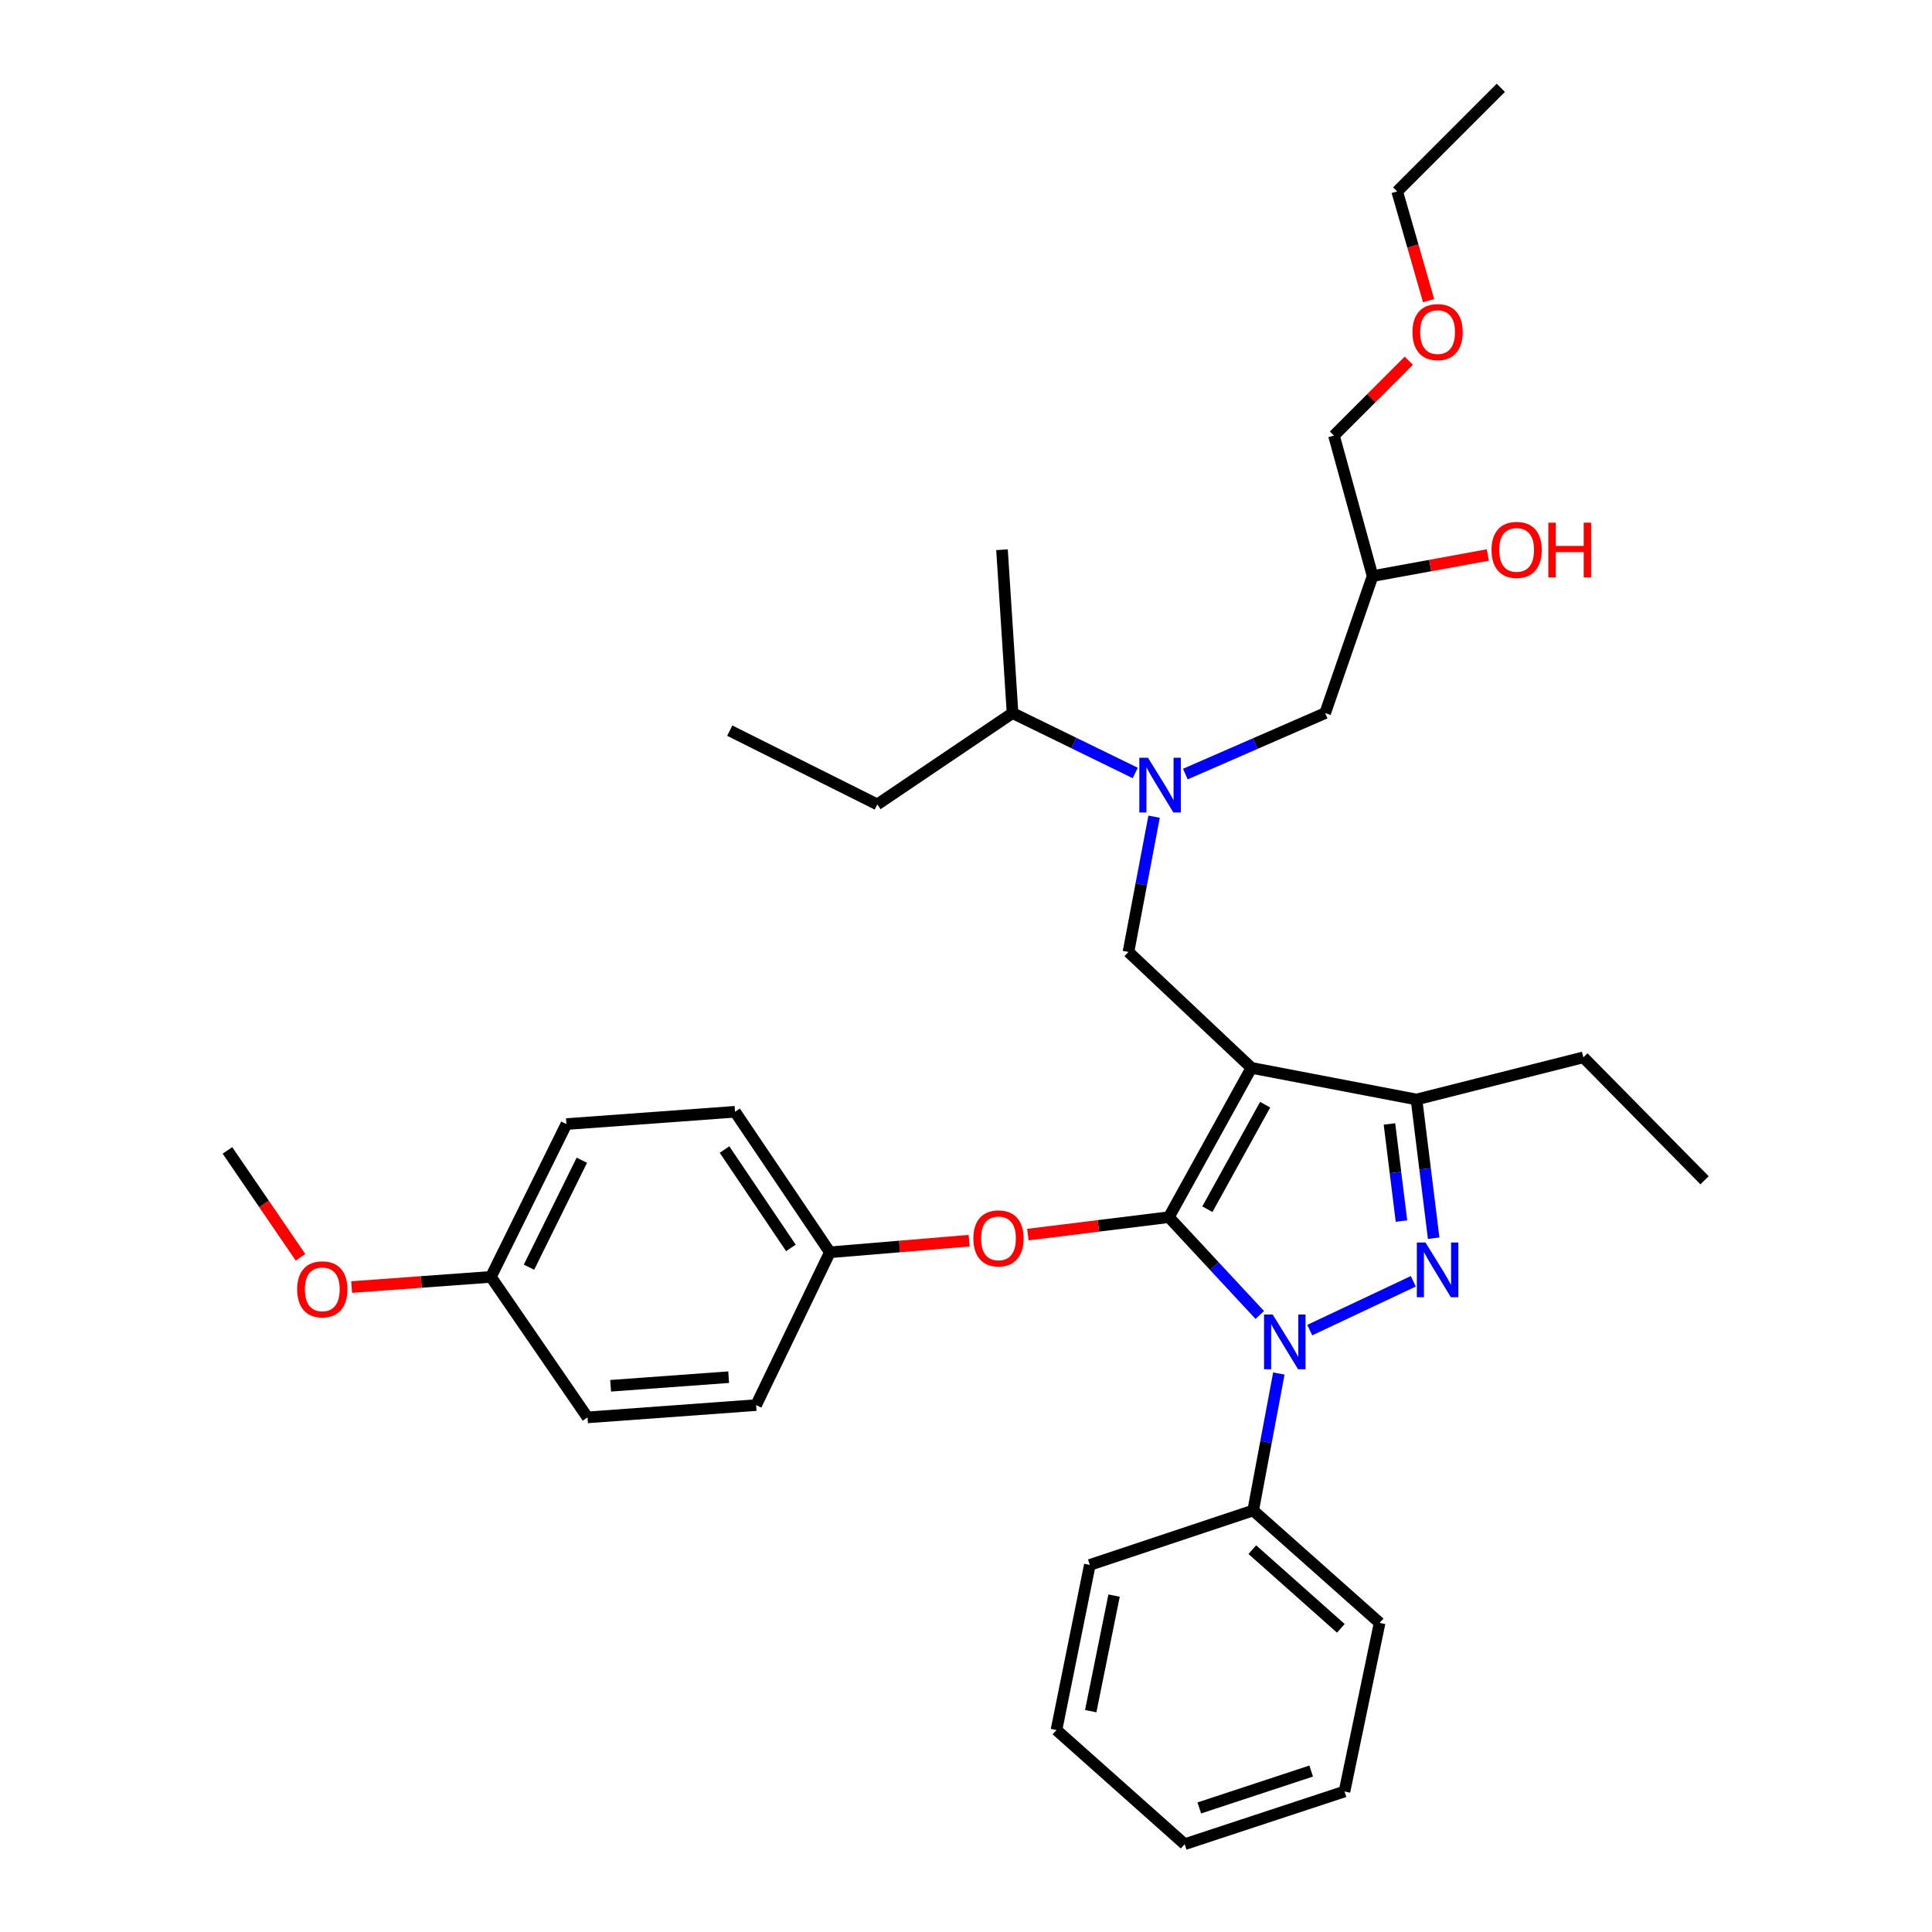 <?xml version='1.0' encoding='iso-8859-1'?>
<svg version='1.1' baseProfile='full'
              xmlns='http://www.w3.org/2000/svg'
                      xmlns:rdkit='http://www.rdkit.org/xml'
                      xmlns:xlink='http://www.w3.org/1999/xlink'
                  xml:space='preserve'
width='1000px' height='1000px' viewBox='0 0 1000 1000'>
<!-- END OF HEADER -->
<rect style='opacity:1.0;fill:#FFFFFF;stroke:none' width='1000' height='1000' x='0' y='0'> </rect>
<path class='bond-0' d='M 587.591,400.082 L 555.842,384.587' style='fill:none;fill-rule:evenodd;stroke:#0000FF;stroke-width:6px;stroke-linecap:butt;stroke-linejoin:miter;stroke-opacity:1' />
<path class='bond-0' d='M 555.842,384.587 L 524.092,369.093' style='fill:none;fill-rule:evenodd;stroke:#000000;stroke-width:6px;stroke-linecap:butt;stroke-linejoin:miter;stroke-opacity:1' />
<path class='bond-1' d='M 613.526,400.659 L 649.716,384.876' style='fill:none;fill-rule:evenodd;stroke:#0000FF;stroke-width:6px;stroke-linecap:butt;stroke-linejoin:miter;stroke-opacity:1' />
<path class='bond-1' d='M 649.716,384.876 L 685.907,369.093' style='fill:none;fill-rule:evenodd;stroke:#000000;stroke-width:6px;stroke-linecap:butt;stroke-linejoin:miter;stroke-opacity:1' />
<path class='bond-2' d='M 597.355,422.717 L 590.721,457.724' style='fill:none;fill-rule:evenodd;stroke:#0000FF;stroke-width:6px;stroke-linecap:butt;stroke-linejoin:miter;stroke-opacity:1' />
<path class='bond-2' d='M 590.721,457.724 L 584.087,492.73' style='fill:none;fill-rule:evenodd;stroke:#000000;stroke-width:6px;stroke-linecap:butt;stroke-linejoin:miter;stroke-opacity:1' />
<path class='bond-3' d='M 685.907,369.093 L 710.454,298.18' style='fill:none;fill-rule:evenodd;stroke:#000000;stroke-width:6px;stroke-linecap:butt;stroke-linejoin:miter;stroke-opacity:1' />
<path class='bond-4' d='M 710.454,298.18 L 740.283,292.723' style='fill:none;fill-rule:evenodd;stroke:#000000;stroke-width:6px;stroke-linecap:butt;stroke-linejoin:miter;stroke-opacity:1' />
<path class='bond-4' d='M 740.283,292.723 L 770.111,287.267' style='fill:none;fill-rule:evenodd;stroke:#FF0000;stroke-width:6px;stroke-linecap:butt;stroke-linejoin:miter;stroke-opacity:1' />
<path class='bond-5' d='M 710.454,298.18 L 690.456,225.457' style='fill:none;fill-rule:evenodd;stroke:#000000;stroke-width:6px;stroke-linecap:butt;stroke-linejoin:miter;stroke-opacity:1' />
<path class='bond-6' d='M 690.456,225.457 L 709.825,206.084' style='fill:none;fill-rule:evenodd;stroke:#000000;stroke-width:6px;stroke-linecap:butt;stroke-linejoin:miter;stroke-opacity:1' />
<path class='bond-6' d='M 709.825,206.084 L 729.195,186.712' style='fill:none;fill-rule:evenodd;stroke:#FF0000;stroke-width:6px;stroke-linecap:butt;stroke-linejoin:miter;stroke-opacity:1' />
<path class='bond-7' d='M 739.43,155.601 L 731.307,127.345' style='fill:none;fill-rule:evenodd;stroke:#FF0000;stroke-width:6px;stroke-linecap:butt;stroke-linejoin:miter;stroke-opacity:1' />
<path class='bond-7' d='M 731.307,127.345 L 723.183,99.09' style='fill:none;fill-rule:evenodd;stroke:#000000;stroke-width:6px;stroke-linecap:butt;stroke-linejoin:miter;stroke-opacity:1' />
<path class='bond-8' d='M 723.183,99.09 L 776.818,45.455' style='fill:none;fill-rule:evenodd;stroke:#000000;stroke-width:6px;stroke-linecap:butt;stroke-linejoin:miter;stroke-opacity:1' />
<path class='bond-9' d='M 584.087,492.73 L 647.73,552.725' style='fill:none;fill-rule:evenodd;stroke:#000000;stroke-width:6px;stroke-linecap:butt;stroke-linejoin:miter;stroke-opacity:1' />
<path class='bond-10' d='M 652.056,680.624 L 628.53,655.311' style='fill:none;fill-rule:evenodd;stroke:#0000FF;stroke-width:6px;stroke-linecap:butt;stroke-linejoin:miter;stroke-opacity:1' />
<path class='bond-10' d='M 628.53,655.311 L 605.004,629.998' style='fill:none;fill-rule:evenodd;stroke:#000000;stroke-width:6px;stroke-linecap:butt;stroke-linejoin:miter;stroke-opacity:1' />
<path class='bond-11' d='M 677.925,688.458 L 731.522,663.198' style='fill:none;fill-rule:evenodd;stroke:#0000FF;stroke-width:6px;stroke-linecap:butt;stroke-linejoin:miter;stroke-opacity:1' />
<path class='bond-12' d='M 661.929,710.93 L 655.284,746.376' style='fill:none;fill-rule:evenodd;stroke:#0000FF;stroke-width:6px;stroke-linecap:butt;stroke-linejoin:miter;stroke-opacity:1' />
<path class='bond-12' d='M 655.284,746.376 L 648.64,781.822' style='fill:none;fill-rule:evenodd;stroke:#000000;stroke-width:6px;stroke-linecap:butt;stroke-linejoin:miter;stroke-opacity:1' />
<path class='bond-13' d='M 605.004,629.998 L 568.52,634.511' style='fill:none;fill-rule:evenodd;stroke:#000000;stroke-width:6px;stroke-linecap:butt;stroke-linejoin:miter;stroke-opacity:1' />
<path class='bond-13' d='M 568.52,634.511 L 532.036,639.024' style='fill:none;fill-rule:evenodd;stroke:#FF0000;stroke-width:6px;stroke-linecap:butt;stroke-linejoin:miter;stroke-opacity:1' />
<path class='bond-14' d='M 605.004,629.998 L 647.73,552.725' style='fill:none;fill-rule:evenodd;stroke:#000000;stroke-width:6px;stroke-linecap:butt;stroke-linejoin:miter;stroke-opacity:1' />
<path class='bond-14' d='M 624.933,625.882 L 654.841,571.792' style='fill:none;fill-rule:evenodd;stroke:#000000;stroke-width:6px;stroke-linecap:butt;stroke-linejoin:miter;stroke-opacity:1' />
<path class='bond-15' d='M 647.73,552.725 L 733.182,569.093' style='fill:none;fill-rule:evenodd;stroke:#000000;stroke-width:6px;stroke-linecap:butt;stroke-linejoin:miter;stroke-opacity:1' />
<path class='bond-16' d='M 733.182,569.093 L 819.544,547.275' style='fill:none;fill-rule:evenodd;stroke:#000000;stroke-width:6px;stroke-linecap:butt;stroke-linejoin:miter;stroke-opacity:1' />
<path class='bond-17' d='M 733.182,569.093 L 737.623,604.993' style='fill:none;fill-rule:evenodd;stroke:#000000;stroke-width:6px;stroke-linecap:butt;stroke-linejoin:miter;stroke-opacity:1' />
<path class='bond-17' d='M 737.623,604.993 L 742.065,640.893' style='fill:none;fill-rule:evenodd;stroke:#0000FF;stroke-width:6px;stroke-linecap:butt;stroke-linejoin:miter;stroke-opacity:1' />
<path class='bond-17' d='M 719.182,581.76 L 722.291,606.89' style='fill:none;fill-rule:evenodd;stroke:#000000;stroke-width:6px;stroke-linecap:butt;stroke-linejoin:miter;stroke-opacity:1' />
<path class='bond-17' d='M 722.291,606.89 L 725.4,632.02' style='fill:none;fill-rule:evenodd;stroke:#0000FF;stroke-width:6px;stroke-linecap:butt;stroke-linejoin:miter;stroke-opacity:1' />
<path class='bond-18' d='M 524.092,369.093 L 454.09,416.359' style='fill:none;fill-rule:evenodd;stroke:#000000;stroke-width:6px;stroke-linecap:butt;stroke-linejoin:miter;stroke-opacity:1' />
<path class='bond-19' d='M 524.092,369.093 L 518.634,284.542' style='fill:none;fill-rule:evenodd;stroke:#000000;stroke-width:6px;stroke-linecap:butt;stroke-linejoin:miter;stroke-opacity:1' />
<path class='bond-20' d='M 454.09,416.359 L 377.727,378.182' style='fill:none;fill-rule:evenodd;stroke:#000000;stroke-width:6px;stroke-linecap:butt;stroke-linejoin:miter;stroke-opacity:1' />
<path class='bond-21' d='M 501.625,642.173 L 465.584,645.179' style='fill:none;fill-rule:evenodd;stroke:#FF0000;stroke-width:6px;stroke-linecap:butt;stroke-linejoin:miter;stroke-opacity:1' />
<path class='bond-21' d='M 465.584,645.179 L 429.542,648.185' style='fill:none;fill-rule:evenodd;stroke:#000000;stroke-width:6px;stroke-linecap:butt;stroke-linejoin:miter;stroke-opacity:1' />
<path class='bond-22' d='M 293.176,581.821 L 254.089,660.914' style='fill:none;fill-rule:evenodd;stroke:#000000;stroke-width:6px;stroke-linecap:butt;stroke-linejoin:miter;stroke-opacity:1' />
<path class='bond-22' d='M 301.163,600.53 L 273.803,655.894' style='fill:none;fill-rule:evenodd;stroke:#000000;stroke-width:6px;stroke-linecap:butt;stroke-linejoin:miter;stroke-opacity:1' />
<path class='bond-23' d='M 293.176,581.821 L 380.456,575.453' style='fill:none;fill-rule:evenodd;stroke:#000000;stroke-width:6px;stroke-linecap:butt;stroke-linejoin:miter;stroke-opacity:1' />
<path class='bond-24' d='M 254.089,660.914 L 304.094,733.637' style='fill:none;fill-rule:evenodd;stroke:#000000;stroke-width:6px;stroke-linecap:butt;stroke-linejoin:miter;stroke-opacity:1' />
<path class='bond-25' d='M 254.089,660.914 L 218.047,663.54' style='fill:none;fill-rule:evenodd;stroke:#000000;stroke-width:6px;stroke-linecap:butt;stroke-linejoin:miter;stroke-opacity:1' />
<path class='bond-25' d='M 218.047,663.54 L 182.005,666.167' style='fill:none;fill-rule:evenodd;stroke:#FF0000;stroke-width:6px;stroke-linecap:butt;stroke-linejoin:miter;stroke-opacity:1' />
<path class='bond-26' d='M 304.094,733.637 L 391.365,727.277' style='fill:none;fill-rule:evenodd;stroke:#000000;stroke-width:6px;stroke-linecap:butt;stroke-linejoin:miter;stroke-opacity:1' />
<path class='bond-26' d='M 316.062,717.275 L 377.152,712.823' style='fill:none;fill-rule:evenodd;stroke:#000000;stroke-width:6px;stroke-linecap:butt;stroke-linejoin:miter;stroke-opacity:1' />
<path class='bond-27' d='M 648.64,781.822 L 714.094,840.006' style='fill:none;fill-rule:evenodd;stroke:#000000;stroke-width:6px;stroke-linecap:butt;stroke-linejoin:miter;stroke-opacity:1' />
<path class='bond-27' d='M 648.194,802.096 L 694.011,842.825' style='fill:none;fill-rule:evenodd;stroke:#000000;stroke-width:6px;stroke-linecap:butt;stroke-linejoin:miter;stroke-opacity:1' />
<path class='bond-28' d='M 648.64,781.822 L 564.089,810' style='fill:none;fill-rule:evenodd;stroke:#000000;stroke-width:6px;stroke-linecap:butt;stroke-linejoin:miter;stroke-opacity:1' />
<path class='bond-29' d='M 714.094,840.006 L 695.906,927.277' style='fill:none;fill-rule:evenodd;stroke:#000000;stroke-width:6px;stroke-linecap:butt;stroke-linejoin:miter;stroke-opacity:1' />
<path class='bond-30' d='M 819.544,547.275 L 882.277,610.909' style='fill:none;fill-rule:evenodd;stroke:#000000;stroke-width:6px;stroke-linecap:butt;stroke-linejoin:miter;stroke-opacity:1' />
<path class='bond-31' d='M 564.089,810 L 546.82,895.46' style='fill:none;fill-rule:evenodd;stroke:#000000;stroke-width:6px;stroke-linecap:butt;stroke-linejoin:miter;stroke-opacity:1' />
<path class='bond-31' d='M 576.642,825.879 L 564.554,885.701' style='fill:none;fill-rule:evenodd;stroke:#000000;stroke-width:6px;stroke-linecap:butt;stroke-linejoin:miter;stroke-opacity:1' />
<path class='bond-32' d='M 695.906,927.277 L 613.184,954.545' style='fill:none;fill-rule:evenodd;stroke:#000000;stroke-width:6px;stroke-linecap:butt;stroke-linejoin:miter;stroke-opacity:1' />
<path class='bond-32' d='M 678.661,916.695 L 620.755,935.782' style='fill:none;fill-rule:evenodd;stroke:#000000;stroke-width:6px;stroke-linecap:butt;stroke-linejoin:miter;stroke-opacity:1' />
<path class='bond-33' d='M 546.82,895.46 L 613.184,954.545' style='fill:none;fill-rule:evenodd;stroke:#000000;stroke-width:6px;stroke-linecap:butt;stroke-linejoin:miter;stroke-opacity:1' />
<path class='bond-34' d='M 391.365,727.277 L 429.542,648.185' style='fill:none;fill-rule:evenodd;stroke:#000000;stroke-width:6px;stroke-linecap:butt;stroke-linejoin:miter;stroke-opacity:1' />
<path class='bond-35' d='M 429.542,648.185 L 380.456,575.453' style='fill:none;fill-rule:evenodd;stroke:#000000;stroke-width:6px;stroke-linecap:butt;stroke-linejoin:miter;stroke-opacity:1' />
<path class='bond-35' d='M 409.374,645.918 L 375.013,595.005' style='fill:none;fill-rule:evenodd;stroke:#000000;stroke-width:6px;stroke-linecap:butt;stroke-linejoin:miter;stroke-opacity:1' />
<path class='bond-36' d='M 155.542,650.779 L 136.633,623.115' style='fill:none;fill-rule:evenodd;stroke:#FF0000;stroke-width:6px;stroke-linecap:butt;stroke-linejoin:miter;stroke-opacity:1' />
<path class='bond-36' d='M 136.633,623.115 L 117.723,595.451' style='fill:none;fill-rule:evenodd;stroke:#000000;stroke-width:6px;stroke-linecap:butt;stroke-linejoin:miter;stroke-opacity:1' />
<path  class='atom-0' d='M 594.195 392.2
L 603.475 407.2
Q 604.395 408.68, 605.875 411.36
Q 607.355 414.04, 607.435 414.2
L 607.435 392.2
L 611.195 392.2
L 611.195 420.52
L 607.315 420.52
L 597.355 404.12
Q 596.195 402.2, 594.955 400
Q 593.755 397.8, 593.395 397.12
L 593.395 420.52
L 589.715 420.52
L 589.715 392.2
L 594.195 392.2
' fill='#0000FF'/>
<path  class='atom-4' d='M 772.006 284.622
Q 772.006 277.822, 775.366 274.022
Q 778.726 270.222, 785.006 270.222
Q 791.286 270.222, 794.646 274.022
Q 798.006 277.822, 798.006 284.622
Q 798.006 291.502, 794.606 295.422
Q 791.206 299.302, 785.006 299.302
Q 778.766 299.302, 775.366 295.422
Q 772.006 291.542, 772.006 284.622
M 785.006 296.102
Q 789.326 296.102, 791.646 293.222
Q 794.006 290.302, 794.006 284.622
Q 794.006 279.062, 791.646 276.262
Q 789.326 273.422, 785.006 273.422
Q 780.686 273.422, 778.326 276.222
Q 776.006 279.022, 776.006 284.622
Q 776.006 290.342, 778.326 293.222
Q 780.686 296.102, 785.006 296.102
' fill='#FF0000'/>
<path  class='atom-4' d='M 801.406 270.542
L 805.246 270.542
L 805.246 282.582
L 819.726 282.582
L 819.726 270.542
L 823.566 270.542
L 823.566 298.862
L 819.726 298.862
L 819.726 285.782
L 805.246 285.782
L 805.246 298.862
L 801.406 298.862
L 801.406 270.542
' fill='#FF0000'/>
<path  class='atom-5' d='M 731.091 171.893
Q 731.091 165.093, 734.451 161.293
Q 737.811 157.493, 744.091 157.493
Q 750.371 157.493, 753.731 161.293
Q 757.091 165.093, 757.091 171.893
Q 757.091 178.773, 753.691 182.693
Q 750.291 186.573, 744.091 186.573
Q 737.851 186.573, 734.451 182.693
Q 731.091 178.813, 731.091 171.893
M 744.091 183.373
Q 748.411 183.373, 750.731 180.493
Q 753.091 177.573, 753.091 171.893
Q 753.091 166.333, 750.731 163.533
Q 748.411 160.693, 744.091 160.693
Q 739.771 160.693, 737.411 163.493
Q 735.091 166.293, 735.091 171.893
Q 735.091 177.613, 737.411 180.493
Q 739.771 183.373, 744.091 183.373
' fill='#FF0000'/>
<path  class='atom-8' d='M 658.739 680.39
L 668.019 695.39
Q 668.939 696.87, 670.419 699.55
Q 671.899 702.23, 671.979 702.39
L 671.979 680.39
L 675.739 680.39
L 675.739 708.71
L 671.859 708.71
L 661.899 692.31
Q 660.739 690.39, 659.499 688.19
Q 658.299 685.99, 657.939 685.31
L 657.939 708.71
L 654.259 708.71
L 654.259 680.39
L 658.739 680.39
' fill='#0000FF'/>
<path  class='atom-12' d='M 737.831 643.114
L 747.111 658.114
Q 748.031 659.594, 749.511 662.274
Q 750.991 664.954, 751.071 665.114
L 751.071 643.114
L 754.831 643.114
L 754.831 671.434
L 750.951 671.434
L 740.991 655.034
Q 739.831 653.114, 738.591 650.914
Q 737.391 648.714, 737.031 648.034
L 737.031 671.434
L 733.351 671.434
L 733.351 643.114
L 737.831 643.114
' fill='#0000FF'/>
<path  class='atom-17' d='M 503.814 640.987
Q 503.814 634.187, 507.174 630.387
Q 510.534 626.587, 516.814 626.587
Q 523.094 626.587, 526.454 630.387
Q 529.814 634.187, 529.814 640.987
Q 529.814 647.867, 526.414 651.787
Q 523.014 655.667, 516.814 655.667
Q 510.574 655.667, 507.174 651.787
Q 503.814 647.907, 503.814 640.987
M 516.814 652.467
Q 521.134 652.467, 523.454 649.587
Q 525.814 646.667, 525.814 640.987
Q 525.814 635.427, 523.454 632.627
Q 521.134 629.787, 516.814 629.787
Q 512.494 629.787, 510.134 632.587
Q 507.814 635.387, 507.814 640.987
Q 507.814 646.707, 510.134 649.587
Q 512.494 652.467, 516.814 652.467
' fill='#FF0000'/>
<path  class='atom-32' d='M 153.818 667.353
Q 153.818 660.553, 157.178 656.753
Q 160.538 652.953, 166.818 652.953
Q 173.098 652.953, 176.458 656.753
Q 179.818 660.553, 179.818 667.353
Q 179.818 674.233, 176.418 678.153
Q 173.018 682.033, 166.818 682.033
Q 160.578 682.033, 157.178 678.153
Q 153.818 674.273, 153.818 667.353
M 166.818 678.833
Q 171.138 678.833, 173.458 675.953
Q 175.818 673.033, 175.818 667.353
Q 175.818 661.793, 173.458 658.993
Q 171.138 656.153, 166.818 656.153
Q 162.498 656.153, 160.138 658.953
Q 157.818 661.753, 157.818 667.353
Q 157.818 673.073, 160.138 675.953
Q 162.498 678.833, 166.818 678.833
' fill='#FF0000'/>
</svg>

